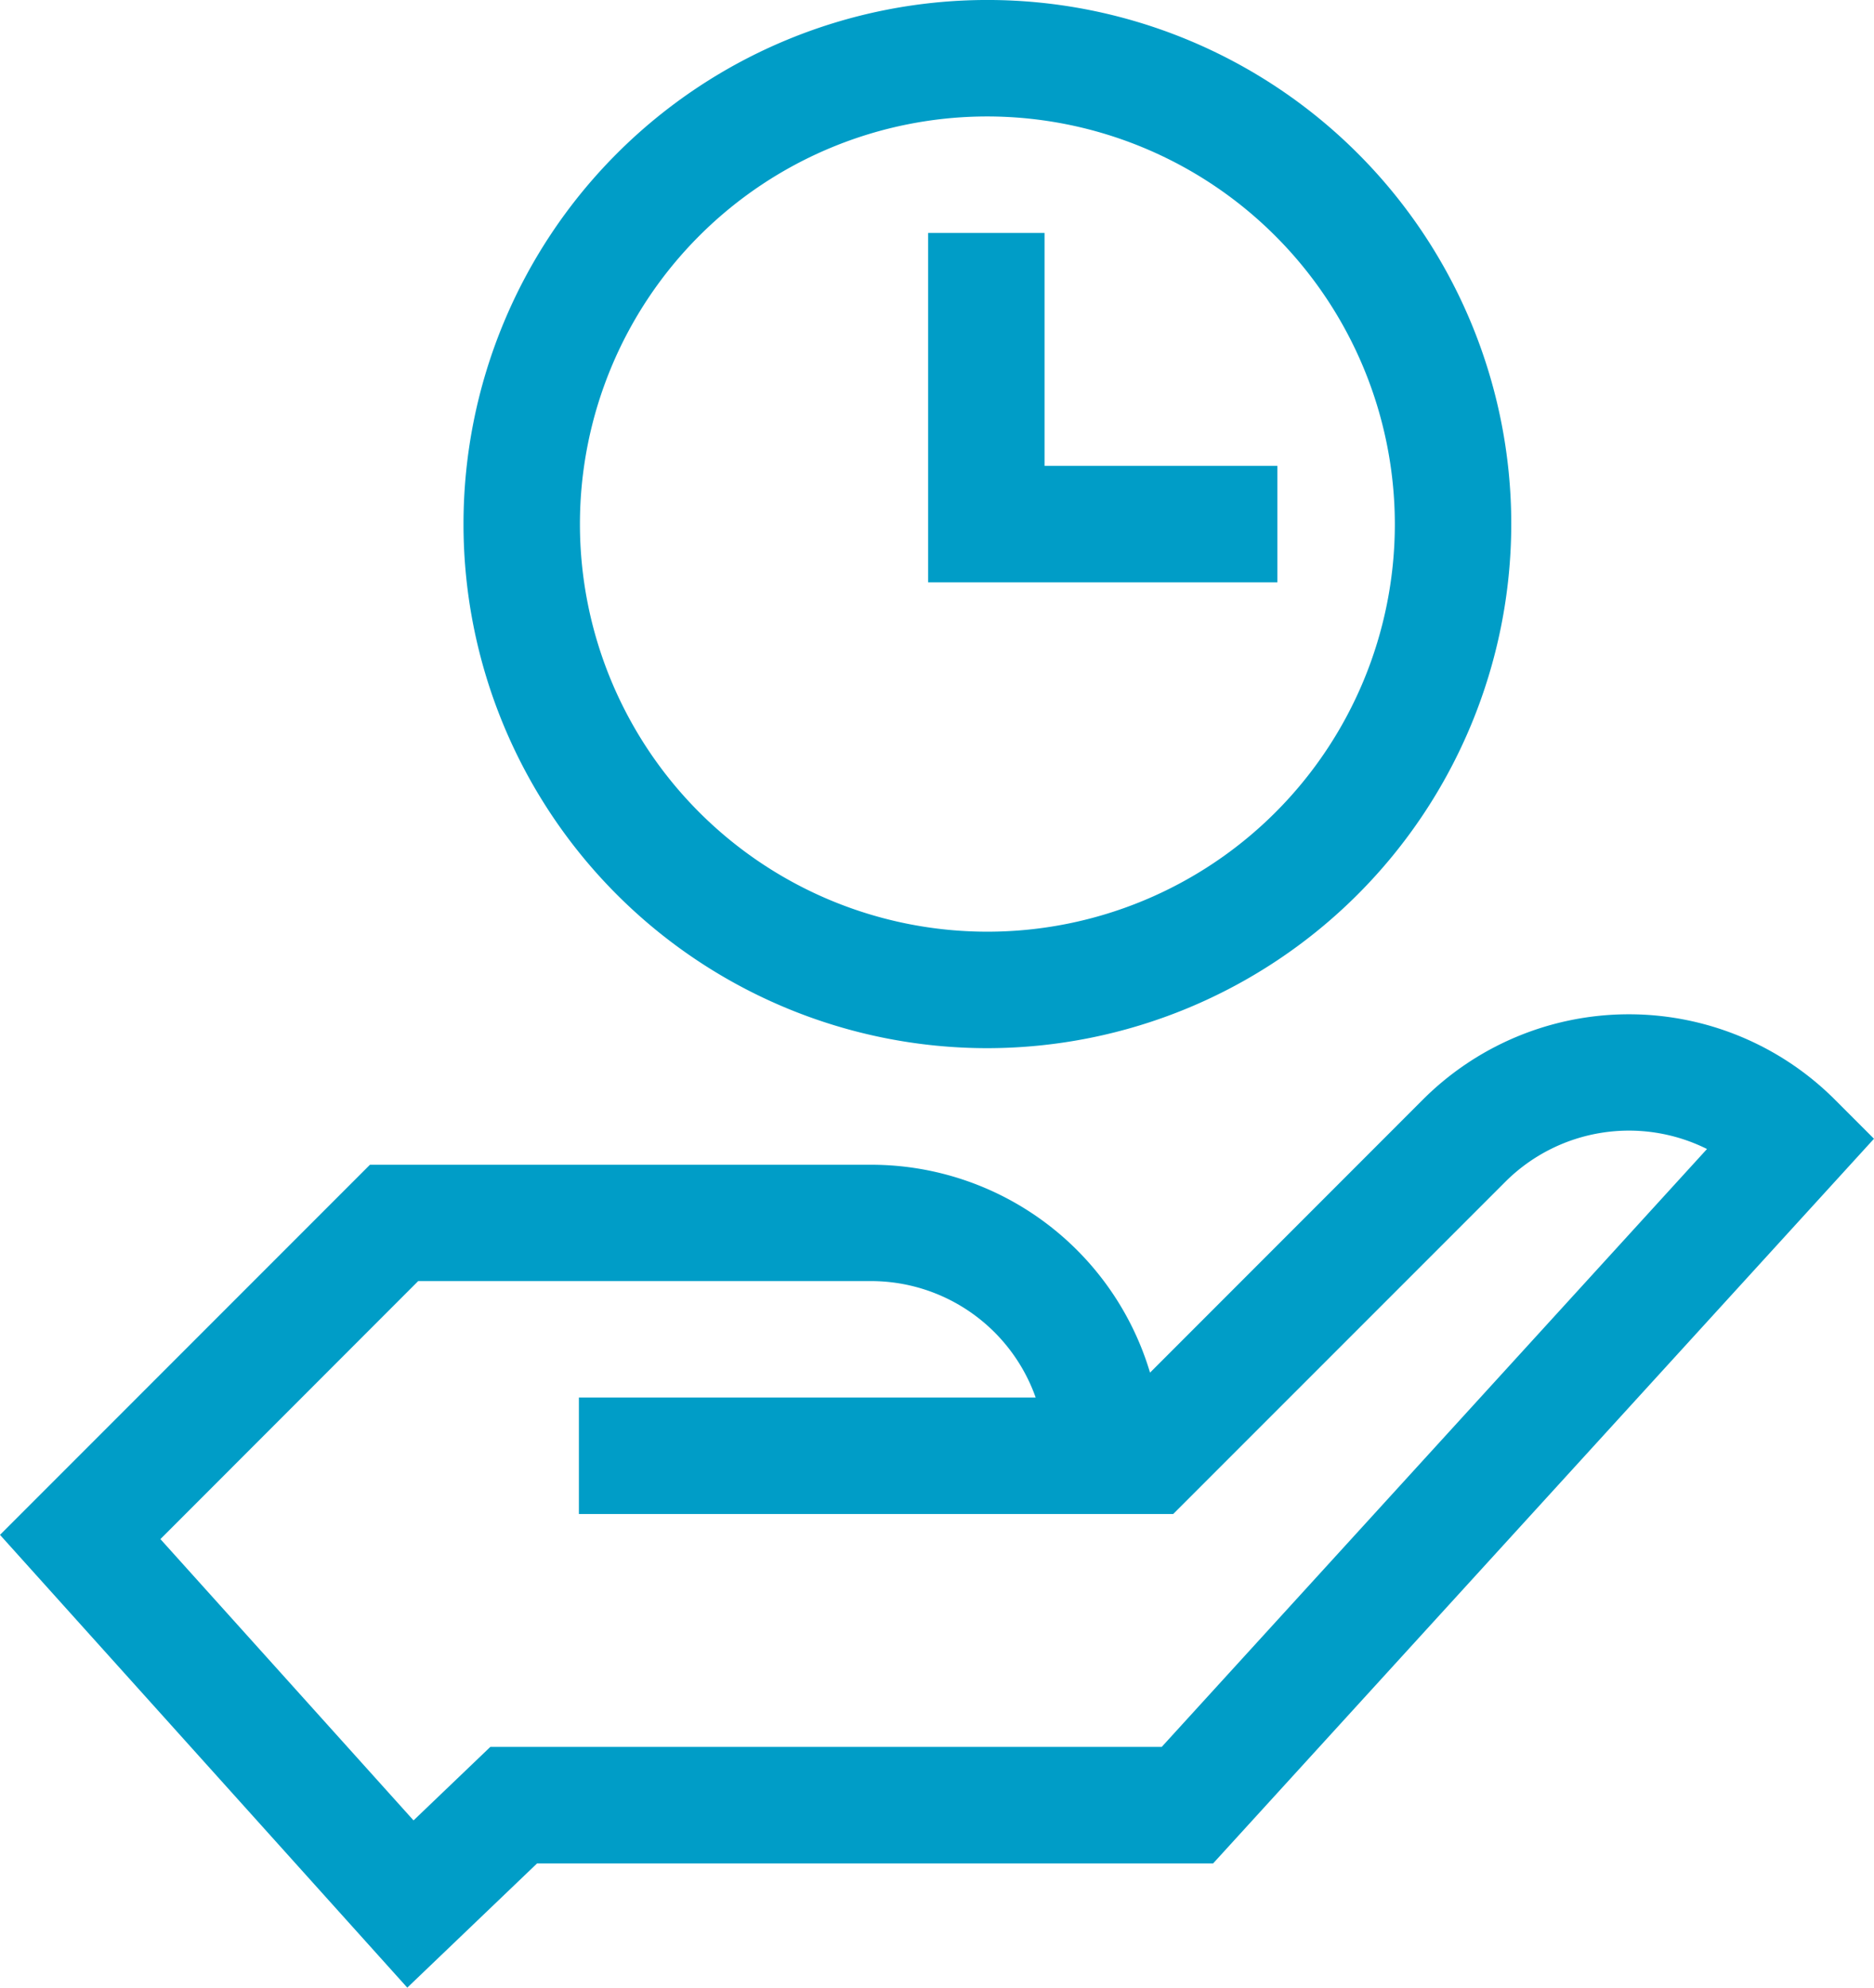 <svg xmlns="http://www.w3.org/2000/svg" width="88.67" height="94.01" viewBox="0 0 88.67 94.01">
  <g id="icon-perks-balance.svg" transform="translate(-14.542)">
    <g id="Group_113" data-name="Group 113" transform="translate(14.542 47.973)">
      <path id="Path_273" data-name="Path 273" d="M33.813,307.31,14.542,285.895l17.505-17.505h23.71a13.77,13.77,0,0,1,13.2,9.832L81.876,265.3a13.787,13.787,0,0,1,19.475,0l1.86,1.86L71.941,301.435H39.953ZM22.132,286.095,34.109,299.4l3.634-3.477H69.51l25.8-28.278a8.277,8.277,0,0,0-9.539,1.548L70.053,284.909H41.933V279.4H63.546a8.266,8.266,0,0,0-7.789-5.508H34.329Z" transform="translate(-14.542 -261.274)" fill="#009dc7"/>
    </g>
    <g id="Group_114" data-name="Group 114" transform="translate(36.473)">
      <path id="Path_274" data-name="Path 274" d="M158.77,49.575a24.788,24.788,0,1,1,24.788-24.788A24.816,24.816,0,0,1,158.77,49.575Zm0-44.067a19.279,19.279,0,1,0,19.279,19.279A19.3,19.3,0,0,0,158.77,5.508Z" transform="translate(-133.982)" fill="#009dc7"/>
    </g>
    <g id="Group_115" data-name="Group 115" transform="translate(58.458 11.017)">
      <path id="Path_275" data-name="Path 275" d="M270.245,76.525H253.72V60h5.508V71.017h11.017Z" transform="translate(-253.72 -60)" fill="#009dc7"/>
    </g>
  </g>
</svg>
